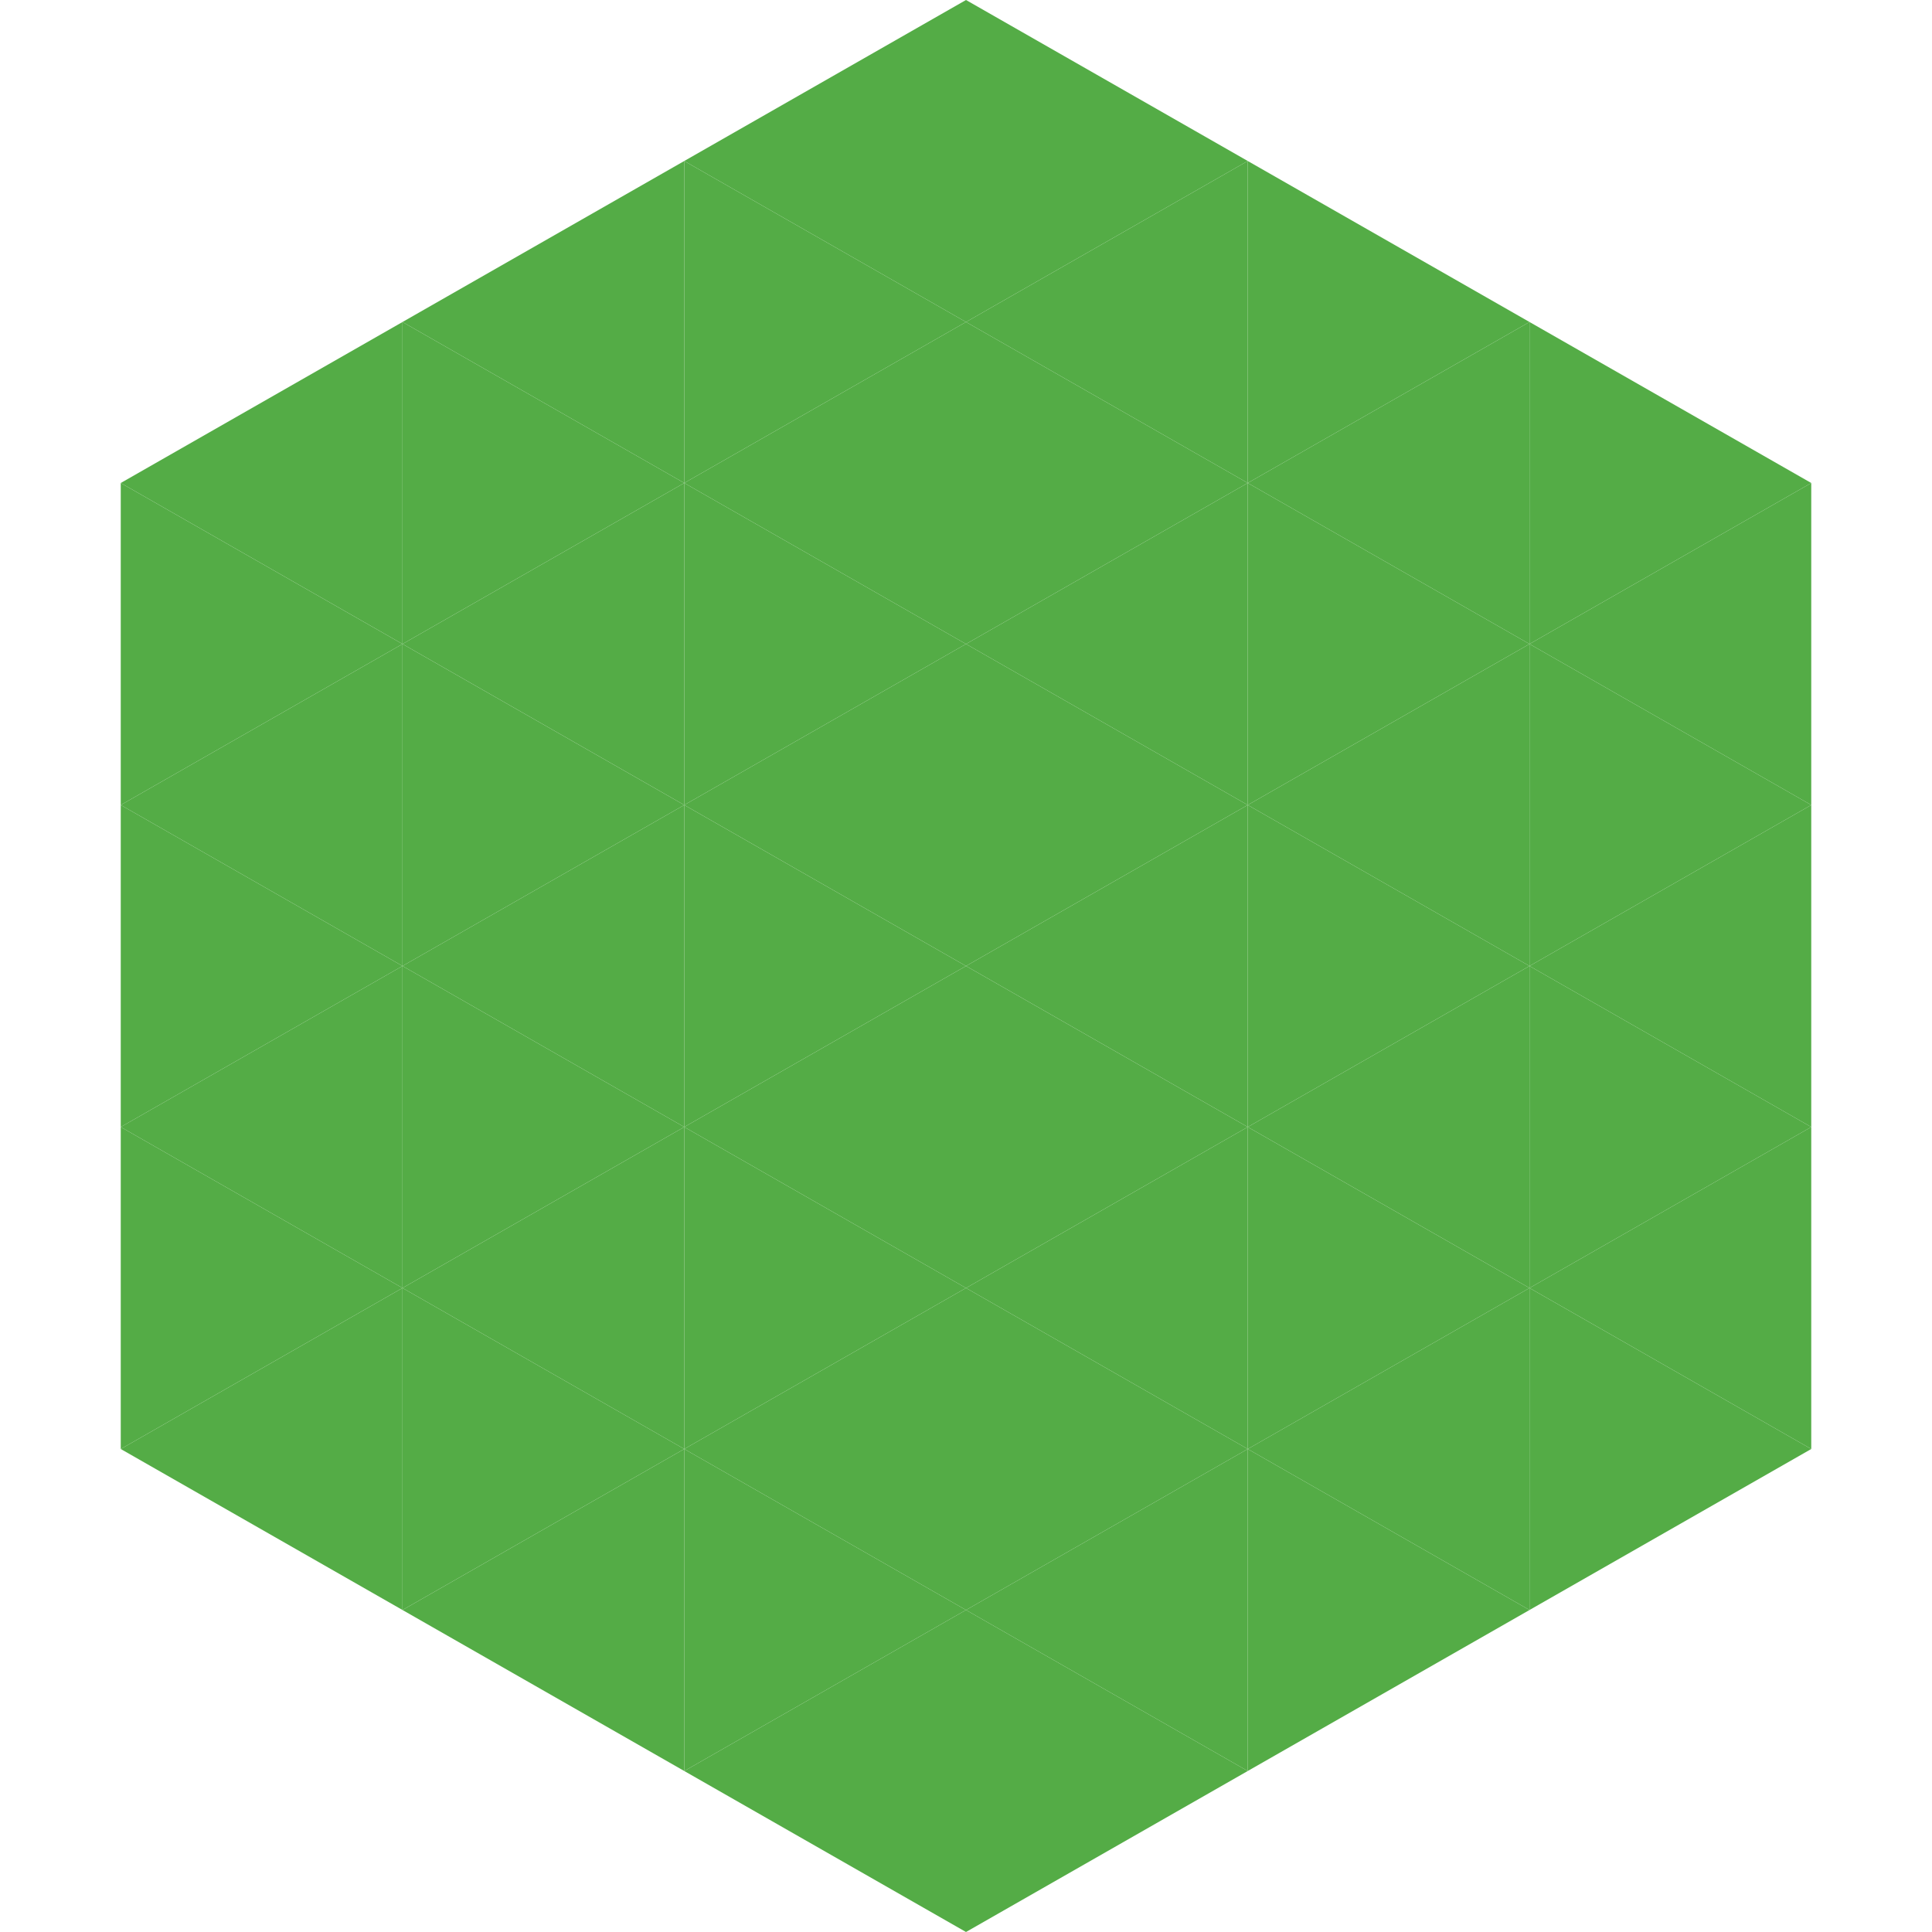 <?xml version="1.0"?>
<!-- Generated by SVGo -->
<svg width="240" height="240"
     xmlns="http://www.w3.org/2000/svg"
     xmlns:xlink="http://www.w3.org/1999/xlink">
<polygon points="50,40 15,60 50,80" style="fill:rgb(84,172,70)" />
<polygon points="190,40 225,60 190,80" style="fill:rgb(84,172,70)" />
<polygon points="15,60 50,80 15,100" style="fill:rgb(84,172,70)" />
<polygon points="225,60 190,80 225,100" style="fill:rgb(84,172,70)" />
<polygon points="50,80 15,100 50,120" style="fill:rgb(84,172,70)" />
<polygon points="190,80 225,100 190,120" style="fill:rgb(84,172,70)" />
<polygon points="15,100 50,120 15,140" style="fill:rgb(84,172,70)" />
<polygon points="225,100 190,120 225,140" style="fill:rgb(84,172,70)" />
<polygon points="50,120 15,140 50,160" style="fill:rgb(84,172,70)" />
<polygon points="190,120 225,140 190,160" style="fill:rgb(84,172,70)" />
<polygon points="15,140 50,160 15,180" style="fill:rgb(84,172,70)" />
<polygon points="225,140 190,160 225,180" style="fill:rgb(84,172,70)" />
<polygon points="50,160 15,180 50,200" style="fill:rgb(84,172,70)" />
<polygon points="190,160 225,180 190,200" style="fill:rgb(84,172,70)" />
<polygon points="15,180 50,200 15,220" style="fill:rgb(255,255,255); fill-opacity:0" />
<polygon points="225,180 190,200 225,220" style="fill:rgb(255,255,255); fill-opacity:0" />
<polygon points="50,0 85,20 50,40" style="fill:rgb(255,255,255); fill-opacity:0" />
<polygon points="190,0 155,20 190,40" style="fill:rgb(255,255,255); fill-opacity:0" />
<polygon points="85,20 50,40 85,60" style="fill:rgb(84,172,70)" />
<polygon points="155,20 190,40 155,60" style="fill:rgb(84,172,70)" />
<polygon points="50,40 85,60 50,80" style="fill:rgb(84,172,70)" />
<polygon points="190,40 155,60 190,80" style="fill:rgb(84,172,70)" />
<polygon points="85,60 50,80 85,100" style="fill:rgb(84,172,70)" />
<polygon points="155,60 190,80 155,100" style="fill:rgb(84,172,70)" />
<polygon points="50,80 85,100 50,120" style="fill:rgb(84,172,70)" />
<polygon points="190,80 155,100 190,120" style="fill:rgb(84,172,70)" />
<polygon points="85,100 50,120 85,140" style="fill:rgb(84,172,70)" />
<polygon points="155,100 190,120 155,140" style="fill:rgb(84,172,70)" />
<polygon points="50,120 85,140 50,160" style="fill:rgb(84,172,70)" />
<polygon points="190,120 155,140 190,160" style="fill:rgb(84,172,70)" />
<polygon points="85,140 50,160 85,180" style="fill:rgb(84,172,70)" />
<polygon points="155,140 190,160 155,180" style="fill:rgb(84,172,70)" />
<polygon points="50,160 85,180 50,200" style="fill:rgb(84,172,70)" />
<polygon points="190,160 155,180 190,200" style="fill:rgb(84,172,70)" />
<polygon points="85,180 50,200 85,220" style="fill:rgb(84,172,70)" />
<polygon points="155,180 190,200 155,220" style="fill:rgb(84,172,70)" />
<polygon points="120,0 85,20 120,40" style="fill:rgb(84,172,70)" />
<polygon points="120,0 155,20 120,40" style="fill:rgb(84,172,70)" />
<polygon points="85,20 120,40 85,60" style="fill:rgb(84,172,70)" />
<polygon points="155,20 120,40 155,60" style="fill:rgb(84,172,70)" />
<polygon points="120,40 85,60 120,80" style="fill:rgb(84,172,70)" />
<polygon points="120,40 155,60 120,80" style="fill:rgb(84,172,70)" />
<polygon points="85,60 120,80 85,100" style="fill:rgb(84,172,70)" />
<polygon points="155,60 120,80 155,100" style="fill:rgb(84,172,70)" />
<polygon points="120,80 85,100 120,120" style="fill:rgb(84,172,70)" />
<polygon points="120,80 155,100 120,120" style="fill:rgb(84,172,70)" />
<polygon points="85,100 120,120 85,140" style="fill:rgb(84,172,70)" />
<polygon points="155,100 120,120 155,140" style="fill:rgb(84,172,70)" />
<polygon points="120,120 85,140 120,160" style="fill:rgb(84,172,70)" />
<polygon points="120,120 155,140 120,160" style="fill:rgb(84,172,70)" />
<polygon points="85,140 120,160 85,180" style="fill:rgb(84,172,70)" />
<polygon points="155,140 120,160 155,180" style="fill:rgb(84,172,70)" />
<polygon points="120,160 85,180 120,200" style="fill:rgb(84,172,70)" />
<polygon points="120,160 155,180 120,200" style="fill:rgb(84,172,70)" />
<polygon points="85,180 120,200 85,220" style="fill:rgb(84,172,70)" />
<polygon points="155,180 120,200 155,220" style="fill:rgb(84,172,70)" />
<polygon points="120,200 85,220 120,240" style="fill:rgb(84,172,70)" />
<polygon points="120,200 155,220 120,240" style="fill:rgb(84,172,70)" />
<polygon points="85,220 120,240 85,260" style="fill:rgb(255,255,255); fill-opacity:0" />
<polygon points="155,220 120,240 155,260" style="fill:rgb(255,255,255); fill-opacity:0" />
</svg>
